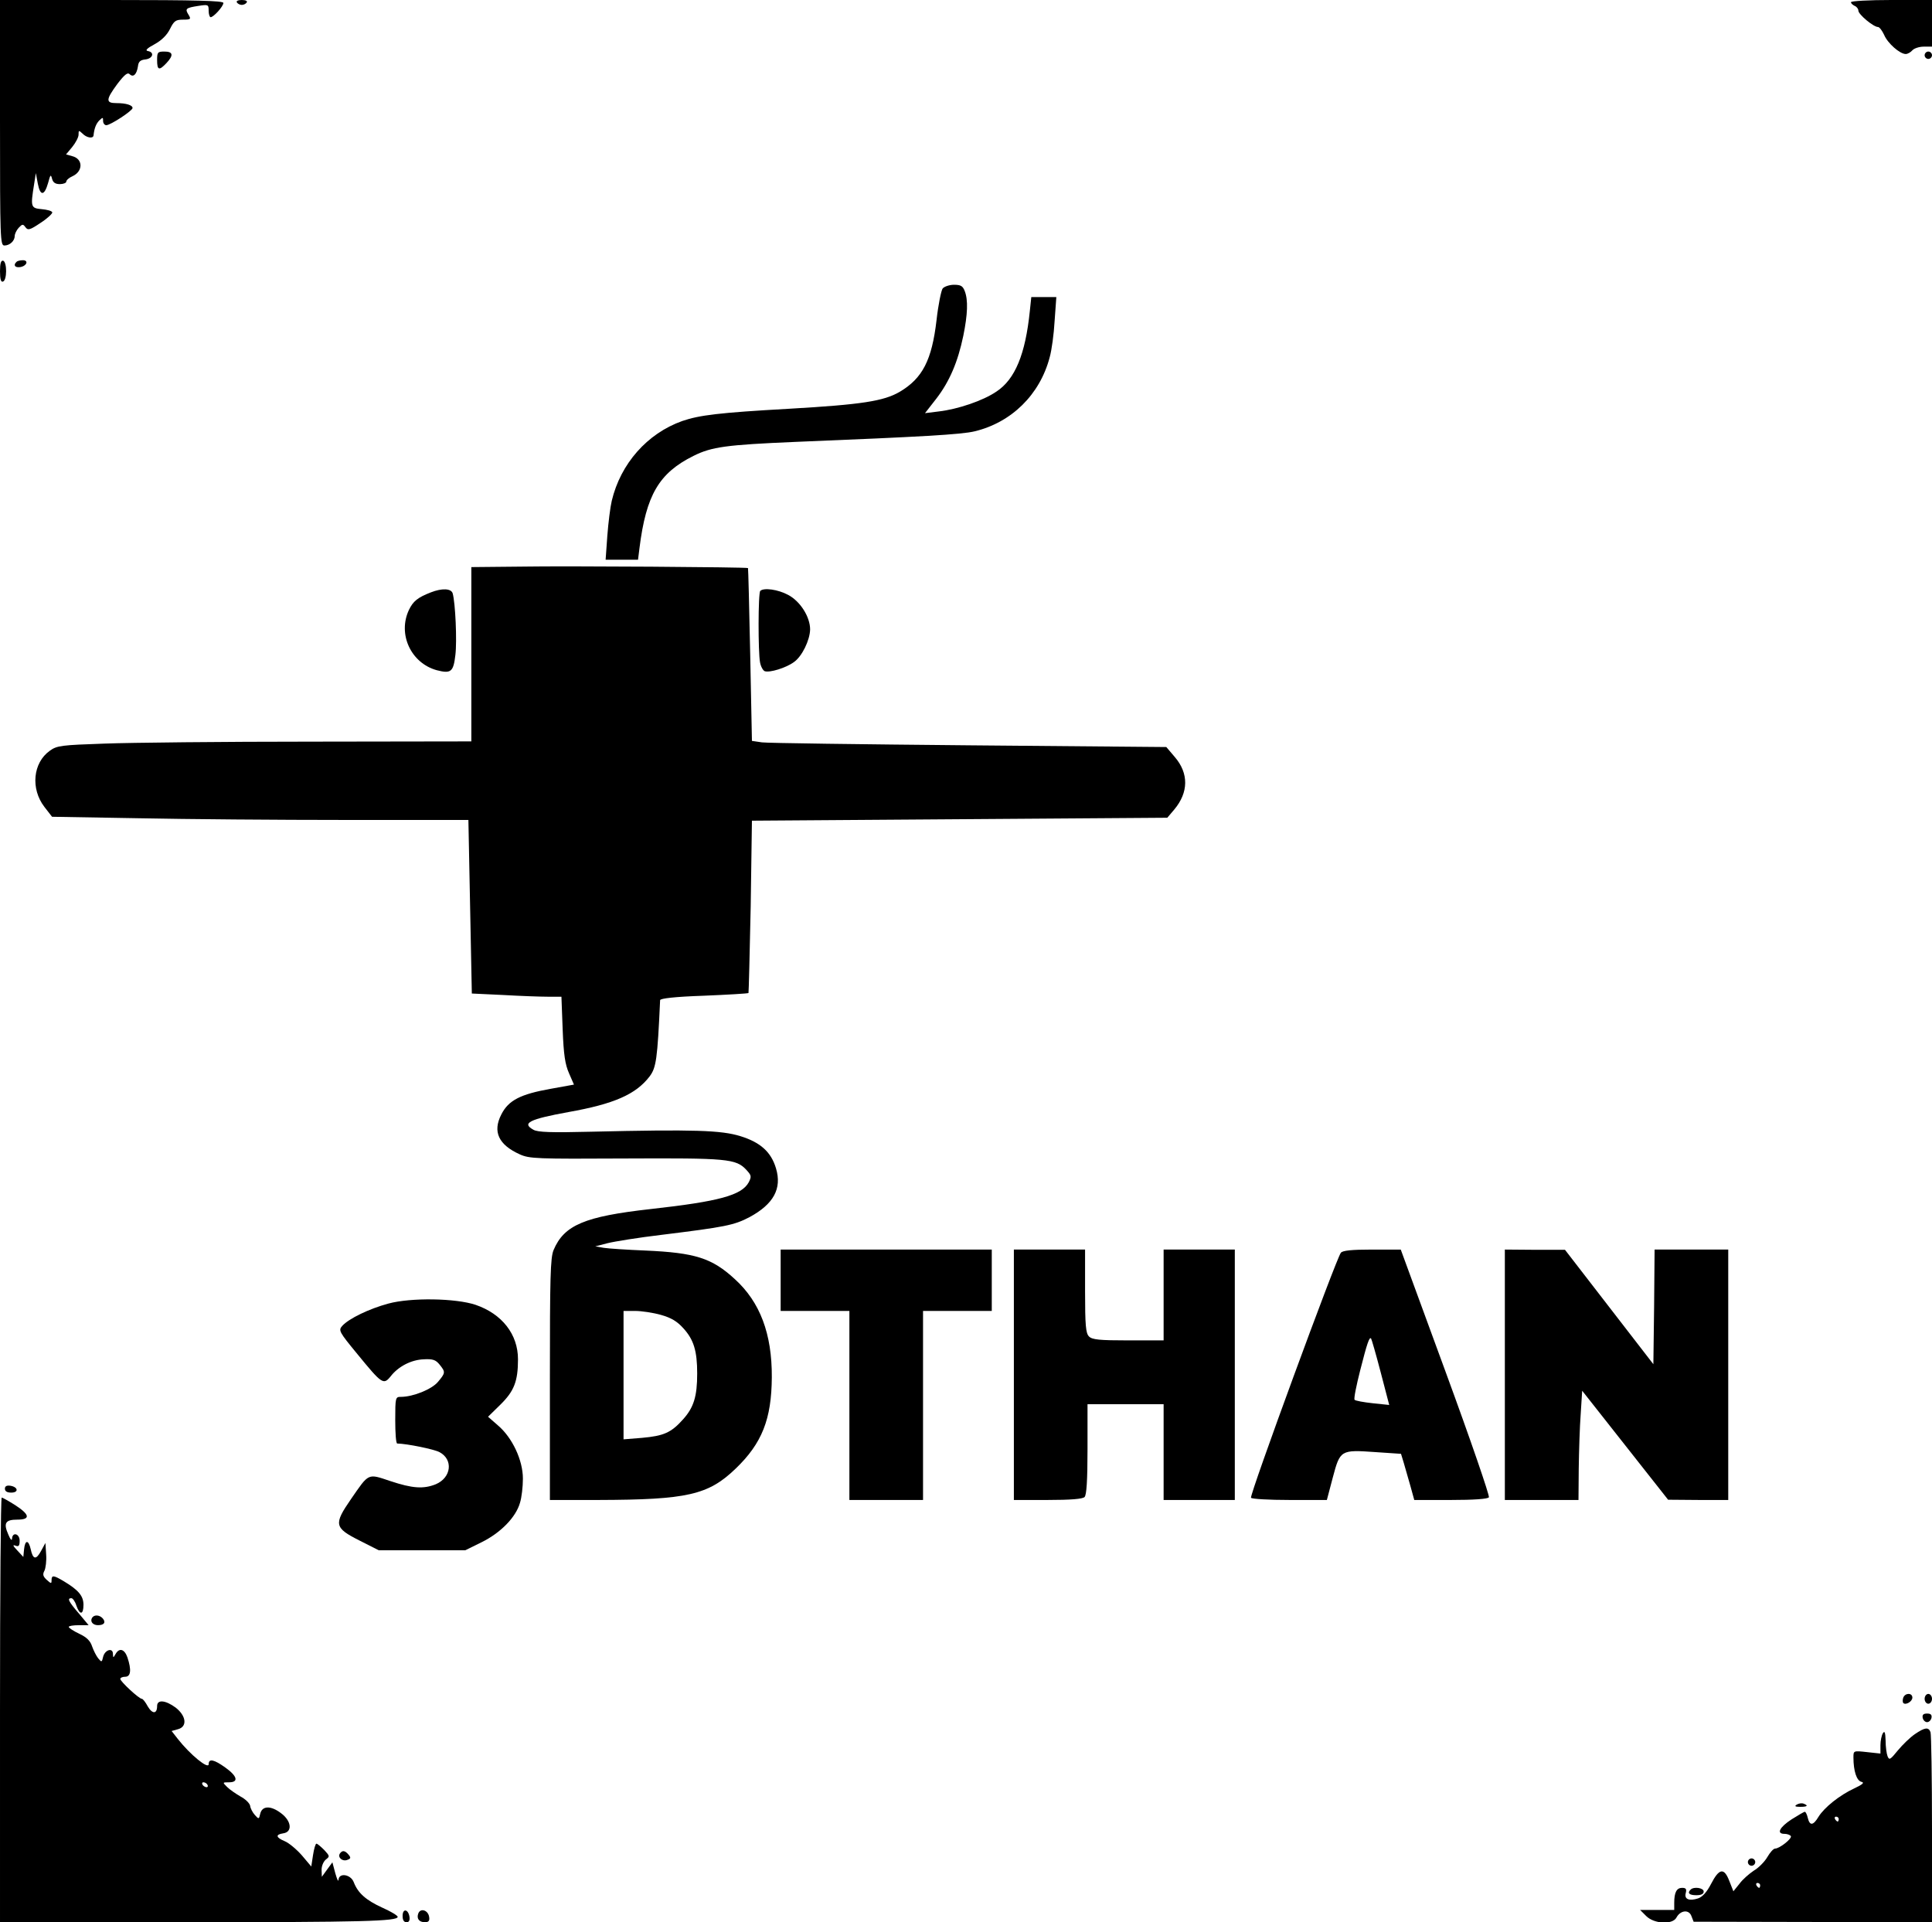 <?xml version="1.0" encoding="UTF-8" standalone="yes"?>
<svg version="1.0" xmlns="http://www.w3.org/2000/svg" width="590pt" height="587pt" viewBox="0 0 787 783" preserveAspectRatio="xMidYMid meet">
  <g transform="translate(0,783) scale(0.1,-0.1)" fill="#000000" stroke="none">
    <path d="M0 7330 c0 -475 1 -500 18 -500 22 0 42 19 42 39 0 8 7 23 16 33 15
16 18 16 28 2 10 -13 18 -11 61 18 28 18 49 38 48 43 -2 6 -21 11 -43 13 -45
4 -46 9 -31 102 l7 45 8 -43 c10 -52 27 -50 42 3 9 34 11 36 16 17 4 -16 14
-22 32 -22 14 0 26 5 26 10 0 6 11 16 25 22 44 20 44 71 -1 82 l-25 7 25 30
c14 17 26 40 26 50 0 19 1 19 16 5 16 -17 43 -22 45 -8 3 29 10 47 23 61 15
14 16 14 16 -2 0 -9 6 -17 13 -17 17 0 107 59 107 70 0 12 -27 20 -66 20 -44
0 -43 14 4 78 30 39 42 48 50 40 15 -15 29 -1 34 32 2 19 10 26 31 28 30 4 37
29 10 34 -13 2 -5 11 27 28 29 16 51 38 63 63 16 32 23 37 53 37 31 0 33 2 22
20 -15 24 -12 28 40 36 40 6 42 6 42 -20 0 -14 4 -26 8 -26 12 0 52 44 52 58
0 9 -111 12 -455 12 l-455 0 0 -500z"/>
    <path d="M965 7820 c3 -5 12 -10 20 -10 8 0 17 5 20 10 4 6 -5 10 -20 10 -15
0 -24 -4 -20 -10z"/>
    <path d="M7540 7821 c0 -5 7 -11 15 -15 8 -3 15 -12 15 -19 0 -16 62 -67 80
-67 6 0 17 -15 25 -32 14 -34 64 -78 88 -78 8 0 20 7 27 15 7 8 28 15 46 15
l34 0 0 95 0 95 -165 0 c-91 0 -165 -4 -165 -9z"/>
    <path d="M640 7585 c0 -41 8 -44 38 -12 30 32 27 47 -8 47 -28 0 -30 -3 -30
-35z"/>
    <path d="M7840 7605 c0 -8 7 -15 15 -15 8 0 15 7 15 15 0 8 -7 15 -15 15 -8 0
-15 -7 -15 -15z"/>
    <path d="M0 6725 c0 -33 4 -45 12 -42 17 5 17 79 1 85 -9 2 -13 -10 -13 -43z"/>
    <path d="M67 6763 c-14 -13 -6 -24 15 -21 27 4 36 28 11 28 -11 0 -23 -3 -26
-7z"/>
    <path d="M3840 6655 c-6 -8 -18 -66 -25 -129 -19 -163 -57 -237 -150 -292 -65
-38 -155 -52 -450 -69 -286 -16 -366 -26 -436 -50 -143 -51 -251 -174 -287
-325 -6 -25 -14 -89 -18 -142 l-7 -98 66 0 66 0 6 48 c27 215 79 305 220 375
74 37 134 45 415 57 517 21 676 30 730 43 150 36 266 149 306 302 8 28 17 94
20 148 l7 97 -51 0 -51 0 -6 -57 c-18 -176 -60 -278 -136 -328 -54 -37 -157
-72 -235 -81 l-56 -7 46 59 c54 70 88 150 110 256 18 88 20 146 6 182 -8 21
-16 26 -44 26 -18 0 -39 -7 -46 -15z"/>
    <path d="M2128 5522 l-208 -2 0 -355 0 -355 -652 -1 c-359 0 -739 -4 -843 -8
-175 -6 -193 -8 -222 -29 -69 -49 -79 -155 -22 -229 l31 -40 351 -6 c194 -4
575 -7 848 -7 l497 0 7 -354 7 -353 127 -6 c69 -4 151 -7 182 -7 l56 0 5 -133
c4 -104 10 -143 26 -179 l20 -46 -94 -17 c-124 -22 -173 -47 -202 -105 -36
-70 -11 -123 75 -162 40 -18 68 -19 430 -17 415 2 451 -1 493 -46 21 -23 22
-27 10 -51 -29 -53 -121 -78 -400 -109 -268 -30 -352 -65 -395 -167 -13 -32
-15 -108 -15 -528 l0 -490 198 0 c361 1 447 20 559 128 107 103 146 201 147
372 1 177 -48 306 -150 399 -94 87 -163 108 -364 117 -74 3 -151 8 -170 11
l-35 6 50 13 c28 7 127 23 220 34 259 32 295 39 358 72 98 53 133 116 108 199
-20 67 -64 106 -145 131 -78 24 -186 28 -611 18 -160 -4 -215 -2 -232 8 -49
27 -17 43 142 72 186 33 275 72 331 145 27 36 32 69 43 311 1 7 60 14 178 18
98 4 180 9 182 11 1 2 5 161 9 353 l5 349 846 6 846 6 28 33 c59 70 60 148 2
215 l-34 40 -803 7 c-442 4 -821 9 -844 12 l-41 6 -7 351 c-4 194 -8 352 -9
353 -5 4 -741 9 -919 6z m564 -3048 c43 -12 67 -27 92 -55 42 -46 56 -92 56
-184 0 -93 -14 -138 -57 -186 -49 -55 -79 -68 -168 -76 l-75 -6 0 262 0 261
47 0 c26 0 73 -7 105 -16z"/>
    <path d="M1755 5417 c-54 -21 -72 -36 -89 -71 -47 -99 8 -217 113 -246 58 -15
68 -7 76 62 7 57 0 212 -11 251 -6 20 -43 22 -89 4z"/>
    <path d="M3097 5423 c-9 -8 -9 -250 -1 -291 3 -17 12 -33 19 -36 20 -7 86 13
119 37 33 23 65 89 66 133 0 51 -40 115 -90 141 -41 22 -99 30 -113 16z"/>
    <path d="M3180 2615 l0 -125 140 0 140 0 0 -385 0 -385 150 0 150 0 0 385 0
385 140 0 140 0 0 125 0 125 -430 0 -430 0 0 -125z"/>
    <path d="M4130 2230 l0 -510 138 0 c94 0 142 4 150 12 8 8 12 66 12 195 l0
183 155 0 155 0 0 -195 0 -195 145 0 145 0 0 510 0 510 -145 0 -145 0 0 -185
0 -185 -144 0 c-118 0 -147 3 -160 16 -13 13 -16 44 -16 185 l0 169 -145 0
-145 0 0 -510z"/>
    <path d="M5462 2727 c-18 -21 -373 -988 -366 -998 3 -5 74 -9 157 -9 l152 0
24 91 c30 113 32 114 174 104 l104 -7 11 -36 c6 -21 18 -63 27 -94 l16 -58
149 0 c93 0 151 4 155 11 4 5 -75 235 -176 510 l-183 499 -117 0 c-84 0 -120
-4 -127 -13z m162 -486 l35 -134 -67 7 c-37 4 -70 10 -74 14 -4 4 7 58 23 121
28 110 37 136 44 129 2 -2 20 -64 39 -137z"/>
    <path d="M6130 2230 l0 -510 150 0 150 0 1 128 c1 70 4 170 8 222 l6 95 175
-222 175 -222 123 -1 122 0 0 510 0 510 -150 0 -150 0 -2 -234 -3 -233 -180
233 -180 233 -122 0 -123 1 0 -510z"/>
    <path d="M1582 2520 c-78 -21 -161 -61 -188 -91 -16 -18 -13 -24 62 -115 99
-121 106 -126 134 -92 32 42 85 69 136 71 37 2 49 -2 65 -22 24 -30 24 -33 -7
-70 -25 -30 -101 -61 -151 -61 -22 0 -23 -2 -23 -95 0 -52 3 -95 8 -95 41 -1
149 -23 172 -35 57 -30 49 -104 -15 -131 -50 -20 -95 -17 -185 13 -93 31 -86
34 -160 -73 -71 -103 -69 -117 34 -169 l79 -40 176 0 176 0 67 33 c77 38 139
101 156 160 7 22 12 66 12 99 0 75 -43 167 -102 217 l-40 35 50 49 c56 55 72
95 72 185 0 102 -65 185 -173 222 -81 27 -263 30 -355 5z"/>
    <path d="M20 1766 c0 -11 9 -16 26 -16 31 0 28 23 -4 28 -15 2 -22 -2 -22 -12z"/>
    <path d="M0 865 l0 -865 749 0 c731 0 871 4 871 22 0 5 -28 22 -62 37 -68 31
-100 60 -117 104 -12 32 -60 40 -62 10 -1 -10 -6 2 -13 26 l-12 45 -22 -30
-21 -29 -1 29 c0 16 8 34 18 42 16 12 15 14 -7 38 -14 14 -28 26 -32 26 -4 0
-10 -21 -14 -47 l-7 -46 -38 45 c-22 25 -53 51 -70 58 -36 15 -39 27 -7 32 39
5 35 50 -8 82 -42 32 -77 31 -85 -2 -5 -23 -6 -23 -22 -5 -9 10 -18 27 -19 37
-2 11 -20 28 -39 38 -19 11 -44 28 -55 39 -19 19 -19 19 8 19 40 0 34 25 -15
60 -46 33 -68 38 -68 14 0 -23 -75 38 -126 103 l-25 32 25 7 c40 10 35 54 -8
88 -42 31 -76 34 -76 7 0 -33 -19 -34 -38 -2 -9 17 -20 31 -24 31 -12 0 -88
71 -88 81 0 5 9 9 20 9 23 0 26 28 9 79 -12 34 -33 40 -48 14 -10 -17 -10 -17
-11 0 0 27 -33 17 -40 -12 -5 -22 -6 -23 -20 -6 -8 10 -19 32 -25 49 -7 22
-22 37 -52 51 -23 11 -42 23 -43 28 0 4 18 7 41 7 l40 0 -40 48 c-43 50 -48
62 -30 62 5 0 15 -13 20 -30 14 -40 29 -38 29 3 0 36 -20 60 -80 96 -42 25
-50 26 -50 4 0 -15 -2 -14 -20 2 -15 14 -17 22 -9 37 5 10 9 40 7 66 l-3 47
-18 -33 c-20 -37 -33 -35 -42 8 -9 39 -23 38 -27 -1 l-3 -31 -25 27 c-17 18
-20 24 -7 19 13 -5 17 -1 17 20 0 29 -29 37 -31 9 0 -11 -7 -4 -15 16 -21 47
-12 61 36 61 55 0 52 20 -8 59 -27 17 -52 31 -55 31 -4 0 -7 -389 -7 -865z
m845 -305 c3 -5 2 -10 -4 -10 -5 0 -13 5 -16 10 -3 6 -2 10 4 10 5 0 13 -4 16
-10z"/>
    <path d="M375 1240 c-9 -15 3 -30 24 -30 25 0 33 11 20 27 -13 15 -35 17 -44
3z"/>
    <path d="M7753 915 c-3 -9 -3 -18 0 -22 10 -10 37 6 37 22 0 20 -29 20 -37 0z"/>
    <path d="M7840 910 c0 -11 7 -20 15 -20 8 0 15 9 15 20 0 11 -7 20 -15 20 -8
0 -15 -9 -15 -20z"/>
    <path d="M7832 833 c2 -10 10 -18 18 -18 8 0 16 8 18 18 2 12 -3 17 -18 17
-15 0 -20 -5 -18 -17z"/>
    <path d="M7800 766 c-19 -13 -50 -43 -69 -66 -31 -38 -35 -41 -42 -24 -4 10
-8 39 -8 64 -1 33 -4 41 -11 30 -5 -8 -10 -30 -10 -49 l0 -34 -55 6 c-55 6
-55 6 -55 -22 0 -55 13 -94 32 -99 14 -3 7 -10 -29 -27 -60 -28 -121 -77 -145
-115 -22 -37 -36 -38 -44 -5 -3 14 -9 25 -12 25 -3 0 -27 -14 -54 -31 -49 -32
-63 -59 -29 -59 11 0 22 -4 26 -9 6 -10 -46 -51 -64 -51 -7 0 -21 -16 -32 -35
-11 -19 -36 -44 -55 -55 -18 -12 -45 -35 -58 -53 l-25 -31 -17 43 c-21 54 -41
51 -74 -13 -17 -33 -35 -53 -53 -59 -37 -12 -57 -3 -50 22 4 16 1 21 -15 21
-22 0 -32 -18 -32 -61 l0 -29 -70 0 -69 0 25 -25 c32 -32 107 -36 123 -6 16
30 51 34 61 6 l9 -23 485 -1 486 -2 0 380 c0 209 -3 386 -6 395 -8 22 -23 20
-64 -8z m-310 -346 c0 -5 -2 -10 -4 -10 -3 0 -8 5 -11 10 -3 6 -1 10 4 10 6 0
11 -4 11 -10z m-320 -270 c0 -5 -2 -10 -4 -10 -3 0 -8 5 -11 10 -3 6 -1 10 4
10 6 0 11 -4 11 -10z"/>
    <path d="M7319 479 c-10 -6 -7 -9 14 -9 29 0 35 5 14 13 -8 3 -20 1 -28 -4z"/>
    <path d="M1384 279 c-9 -16 12 -33 31 -25 14 5 15 9 5 21 -15 18 -26 19 -36 4z"/>
    <path d="M7120 245 c0 -8 7 -15 15 -15 8 0 15 7 15 15 0 8 -7 15 -15 15 -8 0
-15 -7 -15 -15z"/>
    <path d="M6887 133 c-15 -14 -6 -23 23 -23 20 0 30 5 30 15 0 15 -40 21 -53 8z"/>
    <path d="M1640 26 c0 -17 5 -26 16 -26 10 0 14 7 12 22 -5 32 -28 35 -28 4z"/>
    <path d="M1704 36 c-8 -21 3 -36 27 -36 15 0 20 6 17 22 -4 27 -35 37 -44 14z"/>
  </g>
</svg>